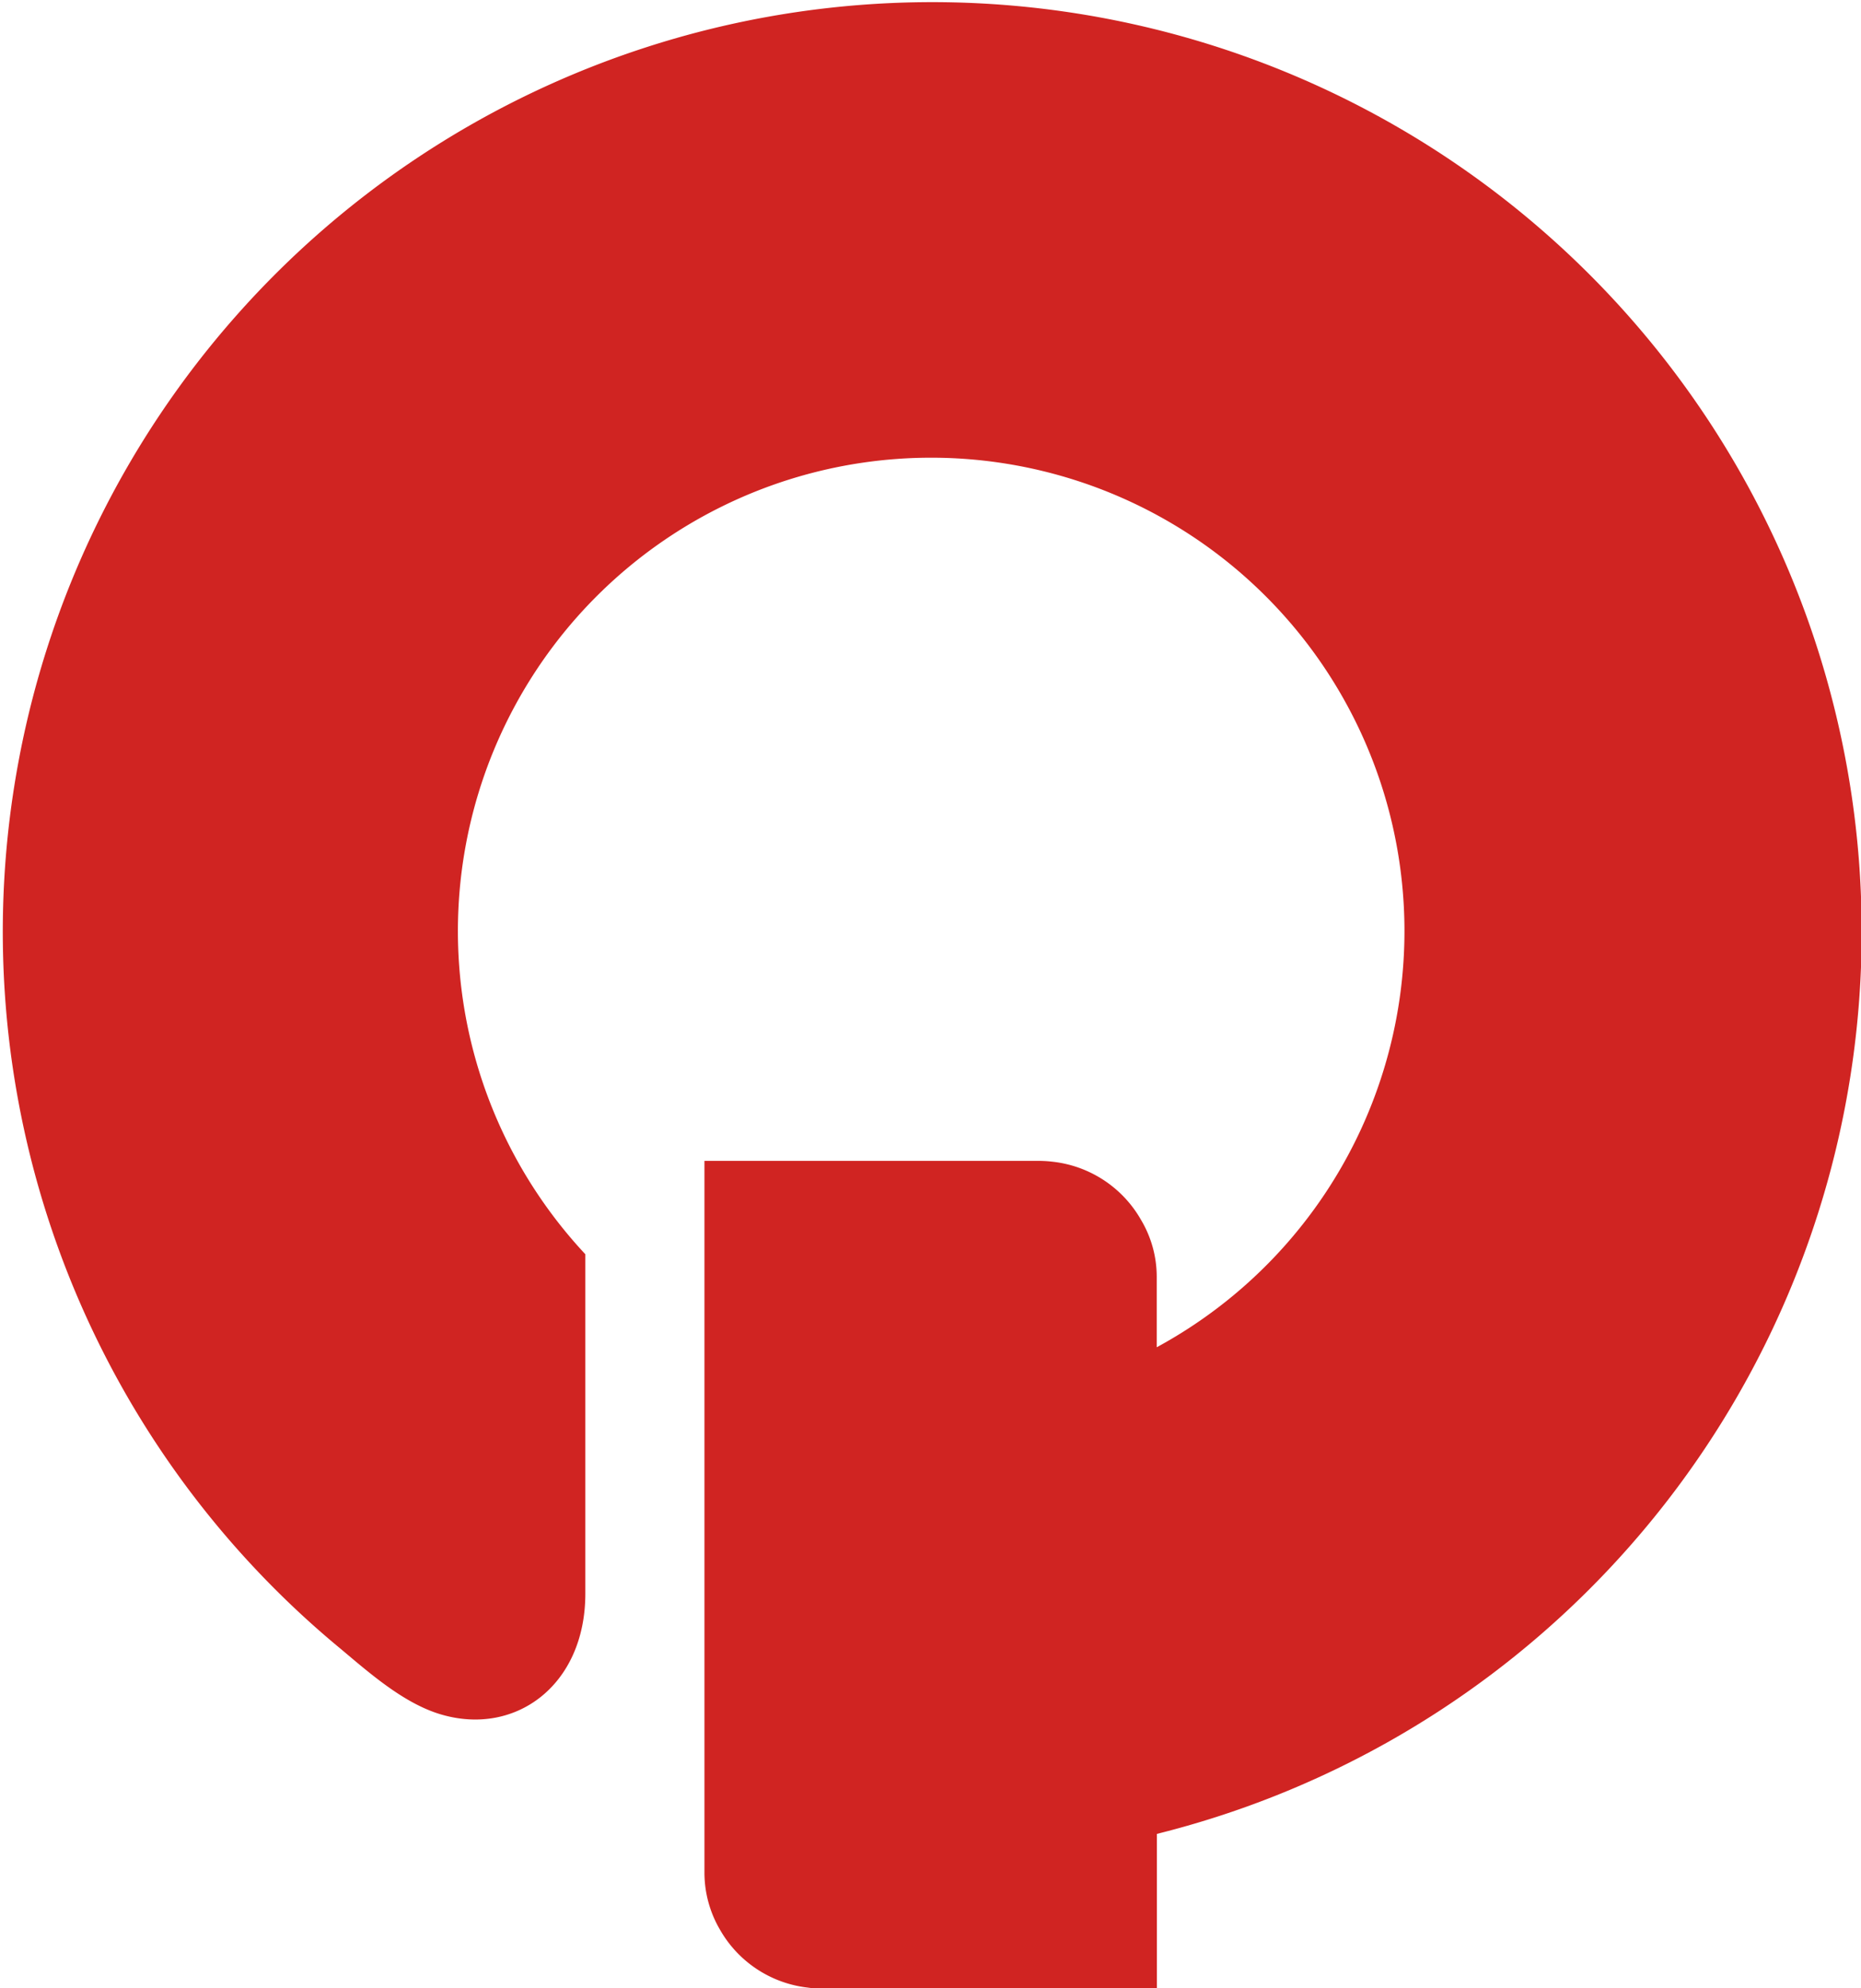<svg xmlns="http://www.w3.org/2000/svg" viewBox="0 0 105.46 112.63"><title>q-logo2</title><path d="M86,68.63H104.9a7.16,7.16,0,0,1,.8.05,6.6,6.6,0,0,1,5,3.31,6.3,6.3,0,0,1,.88,3.2v4a26.82,26.82,0,1,0-32.38-5.27V93.15c0,5.26-4.08,8.2-8.41,6.77-2-.67-3.83-2.28-5.45-3.64a52.67,52.67,0,1,1,46.25,10.48v2h0v6.77H92.62a5.29,5.29,0,0,1-.8-.06,6.58,6.58,0,0,1-5-3.3,6.39,6.39,0,0,1-.87-3.2V68.63Z" transform="translate(-46.03 -2.86)" fill="#d02422"/></svg>